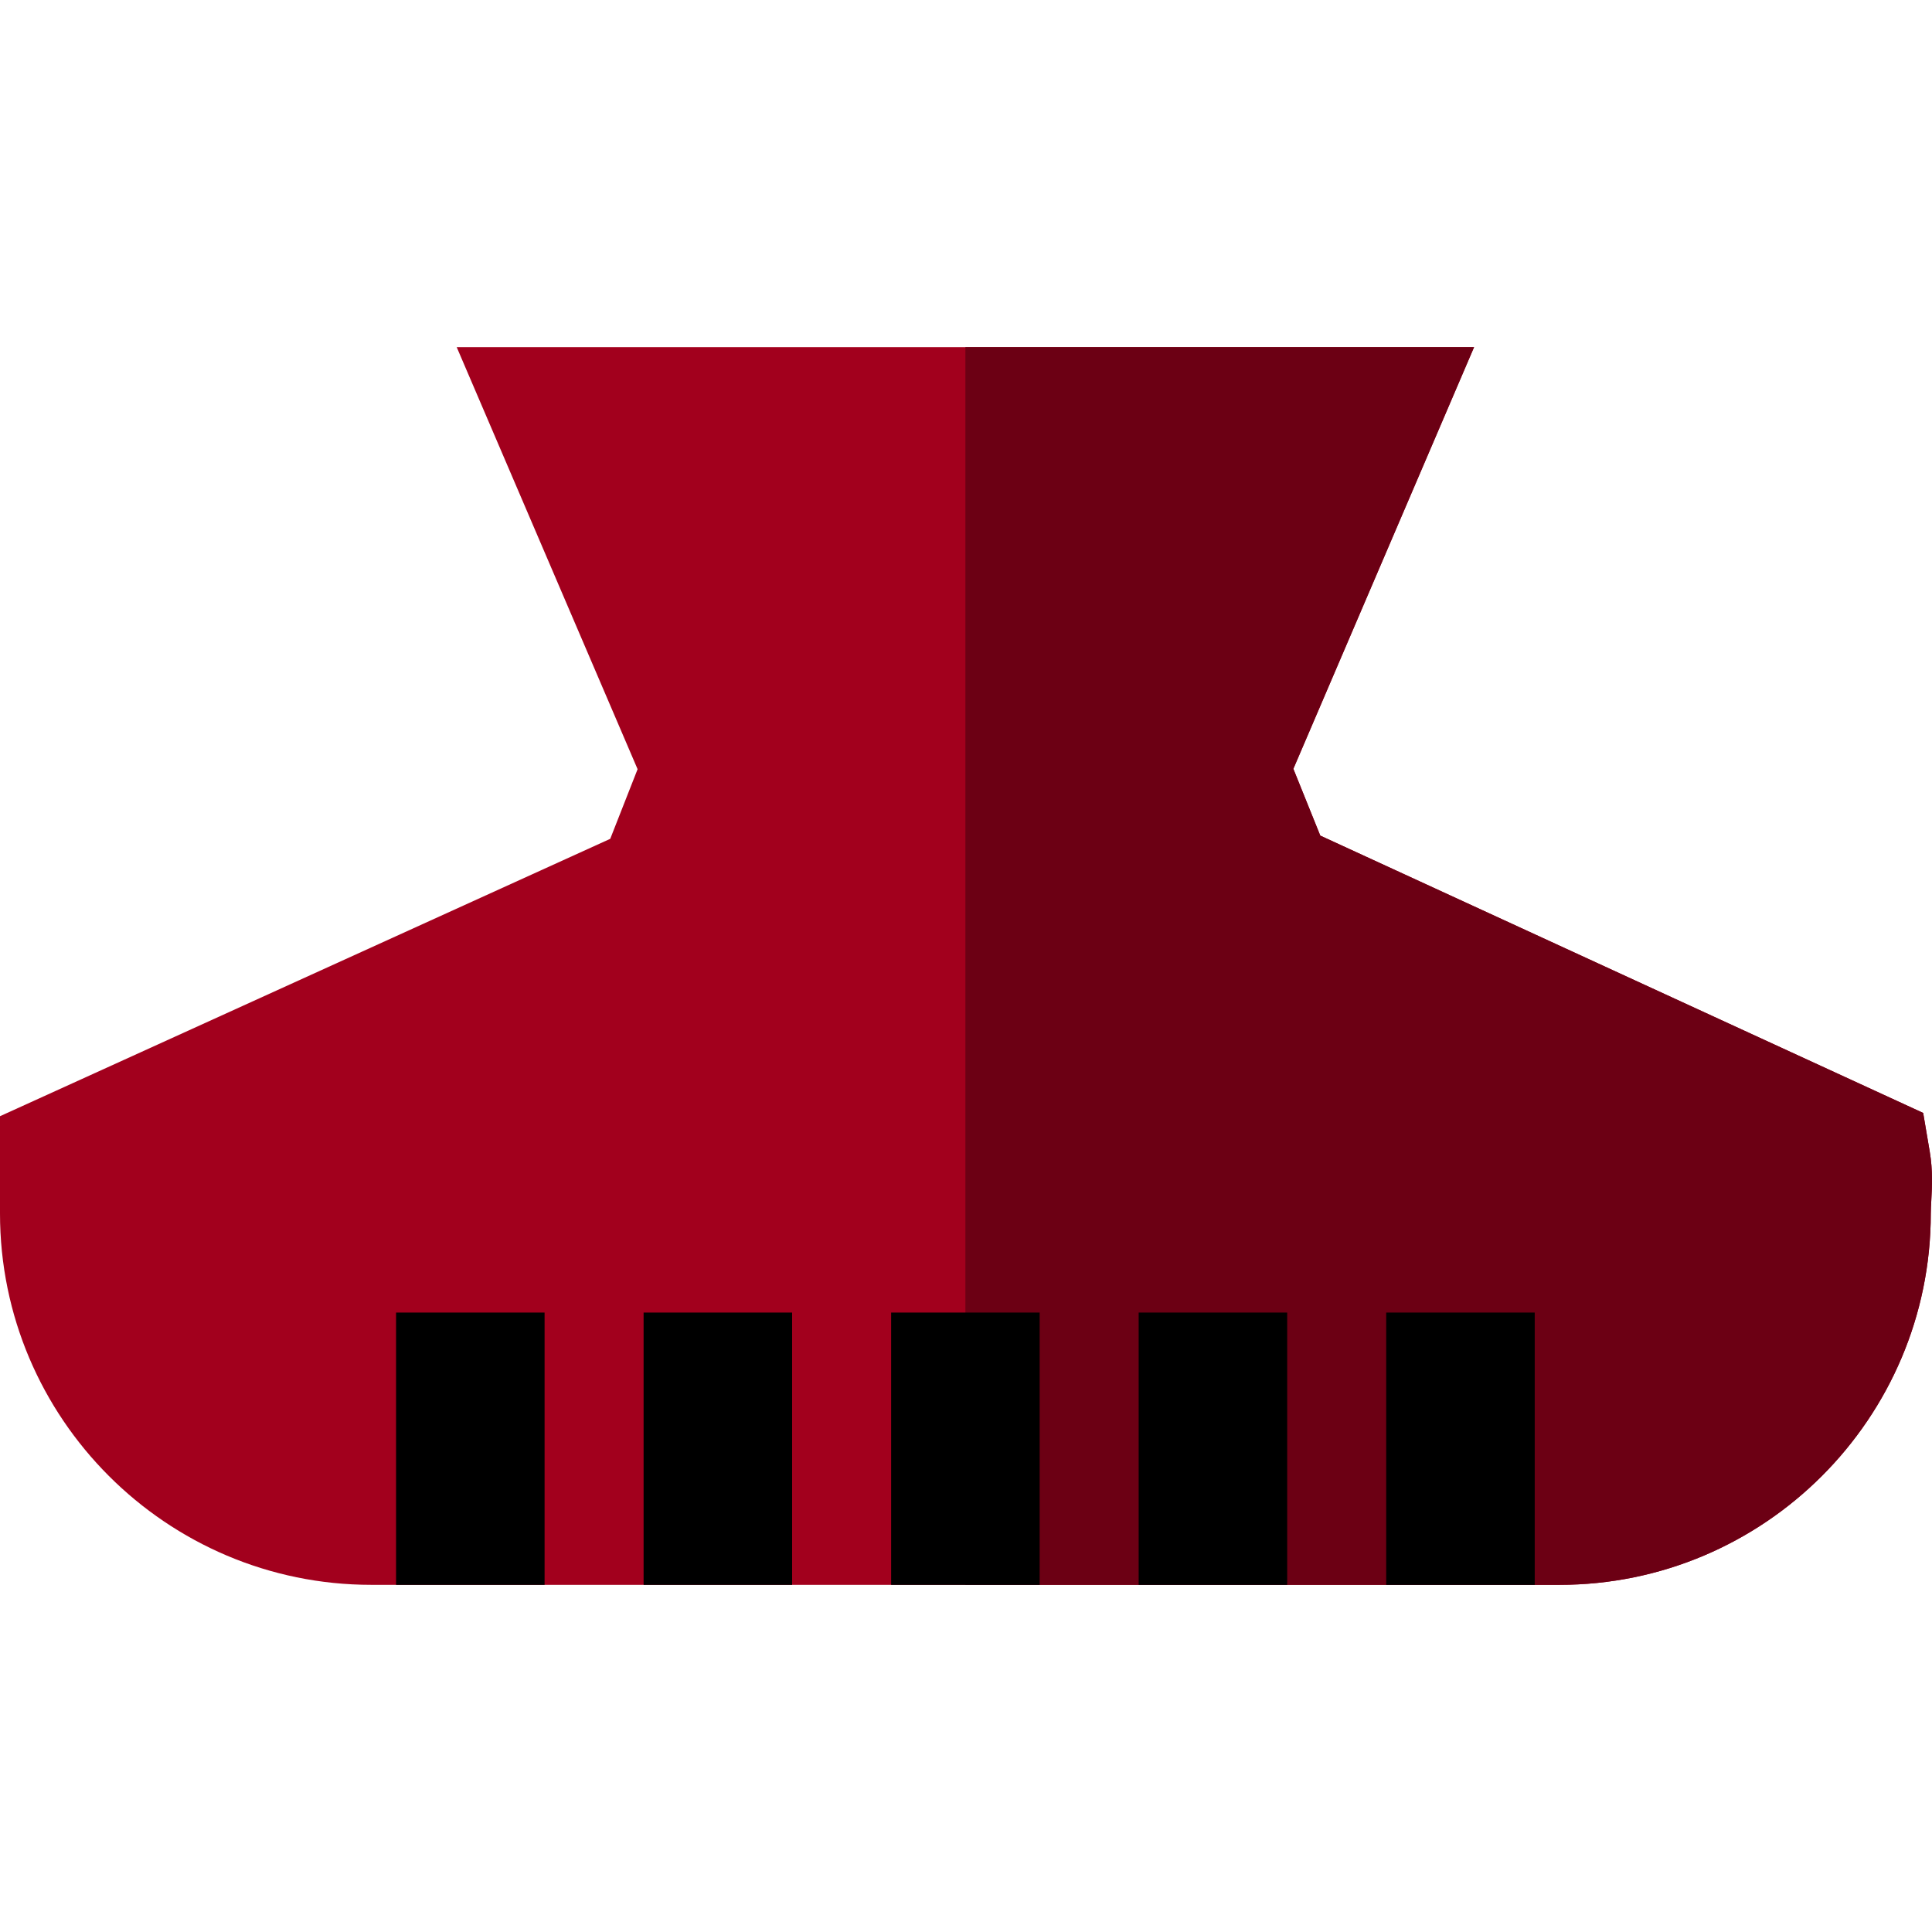 <?xml version="1.0" encoding="iso-8859-1"?>
<!-- Generator: Adobe Illustrator 19.0.0, SVG Export Plug-In . SVG Version: 6.00 Build 0)  -->
<svg version="1.1" id="Layer_1" xmlns="http://www.w3.org/2000/svg" xmlns:xlink="http://www.w3.org/1999/xlink" x="0px" y="0px"
	 viewBox="0 0 512 512" style="enable-background:new 0 0 512 512;" xml:space="preserve">
<path style="fill:#A2001D;" d="M511.399,305.185l-1.738-10.244l-159.775-73.497l-7.135-17.695l47.893-111.75H121.034l47.934,111.845
	l-7.25,18.454L0,295.807v25.792c0,54.257,44.142,98.4,98.399,98.4h314.878c54.257,0,98.399-44.142,98.399-98.399
	c0-0.96,0.066-2.142,0.134-3.393C512.007,314.636,512.251,310.195,511.399,305.185z"/>
<path style="fill:#6C0014;" d="M511.399,305.185l-1.738-10.244l-159.775-73.497l-7.135-17.695l47.893-111.75H255.839v327.998
	h157.439c54.257,0,98.399-44.142,98.399-98.399c0-0.96,0.066-2.142,0.134-3.393C512.007,314.636,512.251,310.195,511.399,305.185z"
	/>
<polygon points="144.321,347.842 104.961,347.842 104.961,399.382 104.961,420.001 144.321,420.001 144.321,399.382 "/>
<polygon points="209.92,347.842 170.56,347.842 170.56,399.382 170.56,420.001 209.92,420.001 209.92,399.382 "/>
<polygon points="275.52,347.842 236.16,347.842 236.16,399.382 236.16,420.001 275.52,420.001 275.52,399.382 "/>
<polygon points="341.119,347.842 301.76,347.842 301.76,399.382 301.76,420.001 341.119,420.001 341.119,399.382 "/>
<polygon points="406.719,347.842 367.359,347.842 367.359,399.382 367.359,420.001 406.719,420.001 406.719,399.382 "/>
<g>
</g>
<g>
</g>
<g>
</g>
<g>
</g>
<g>
</g>
<g>
</g>
<g>
</g>
<g>
</g>
<g>
</g>
<g>
</g>
<g>
</g>
<g>
</g>
<g>
</g>
<g>
</g>
<g>
</g>
</svg>
